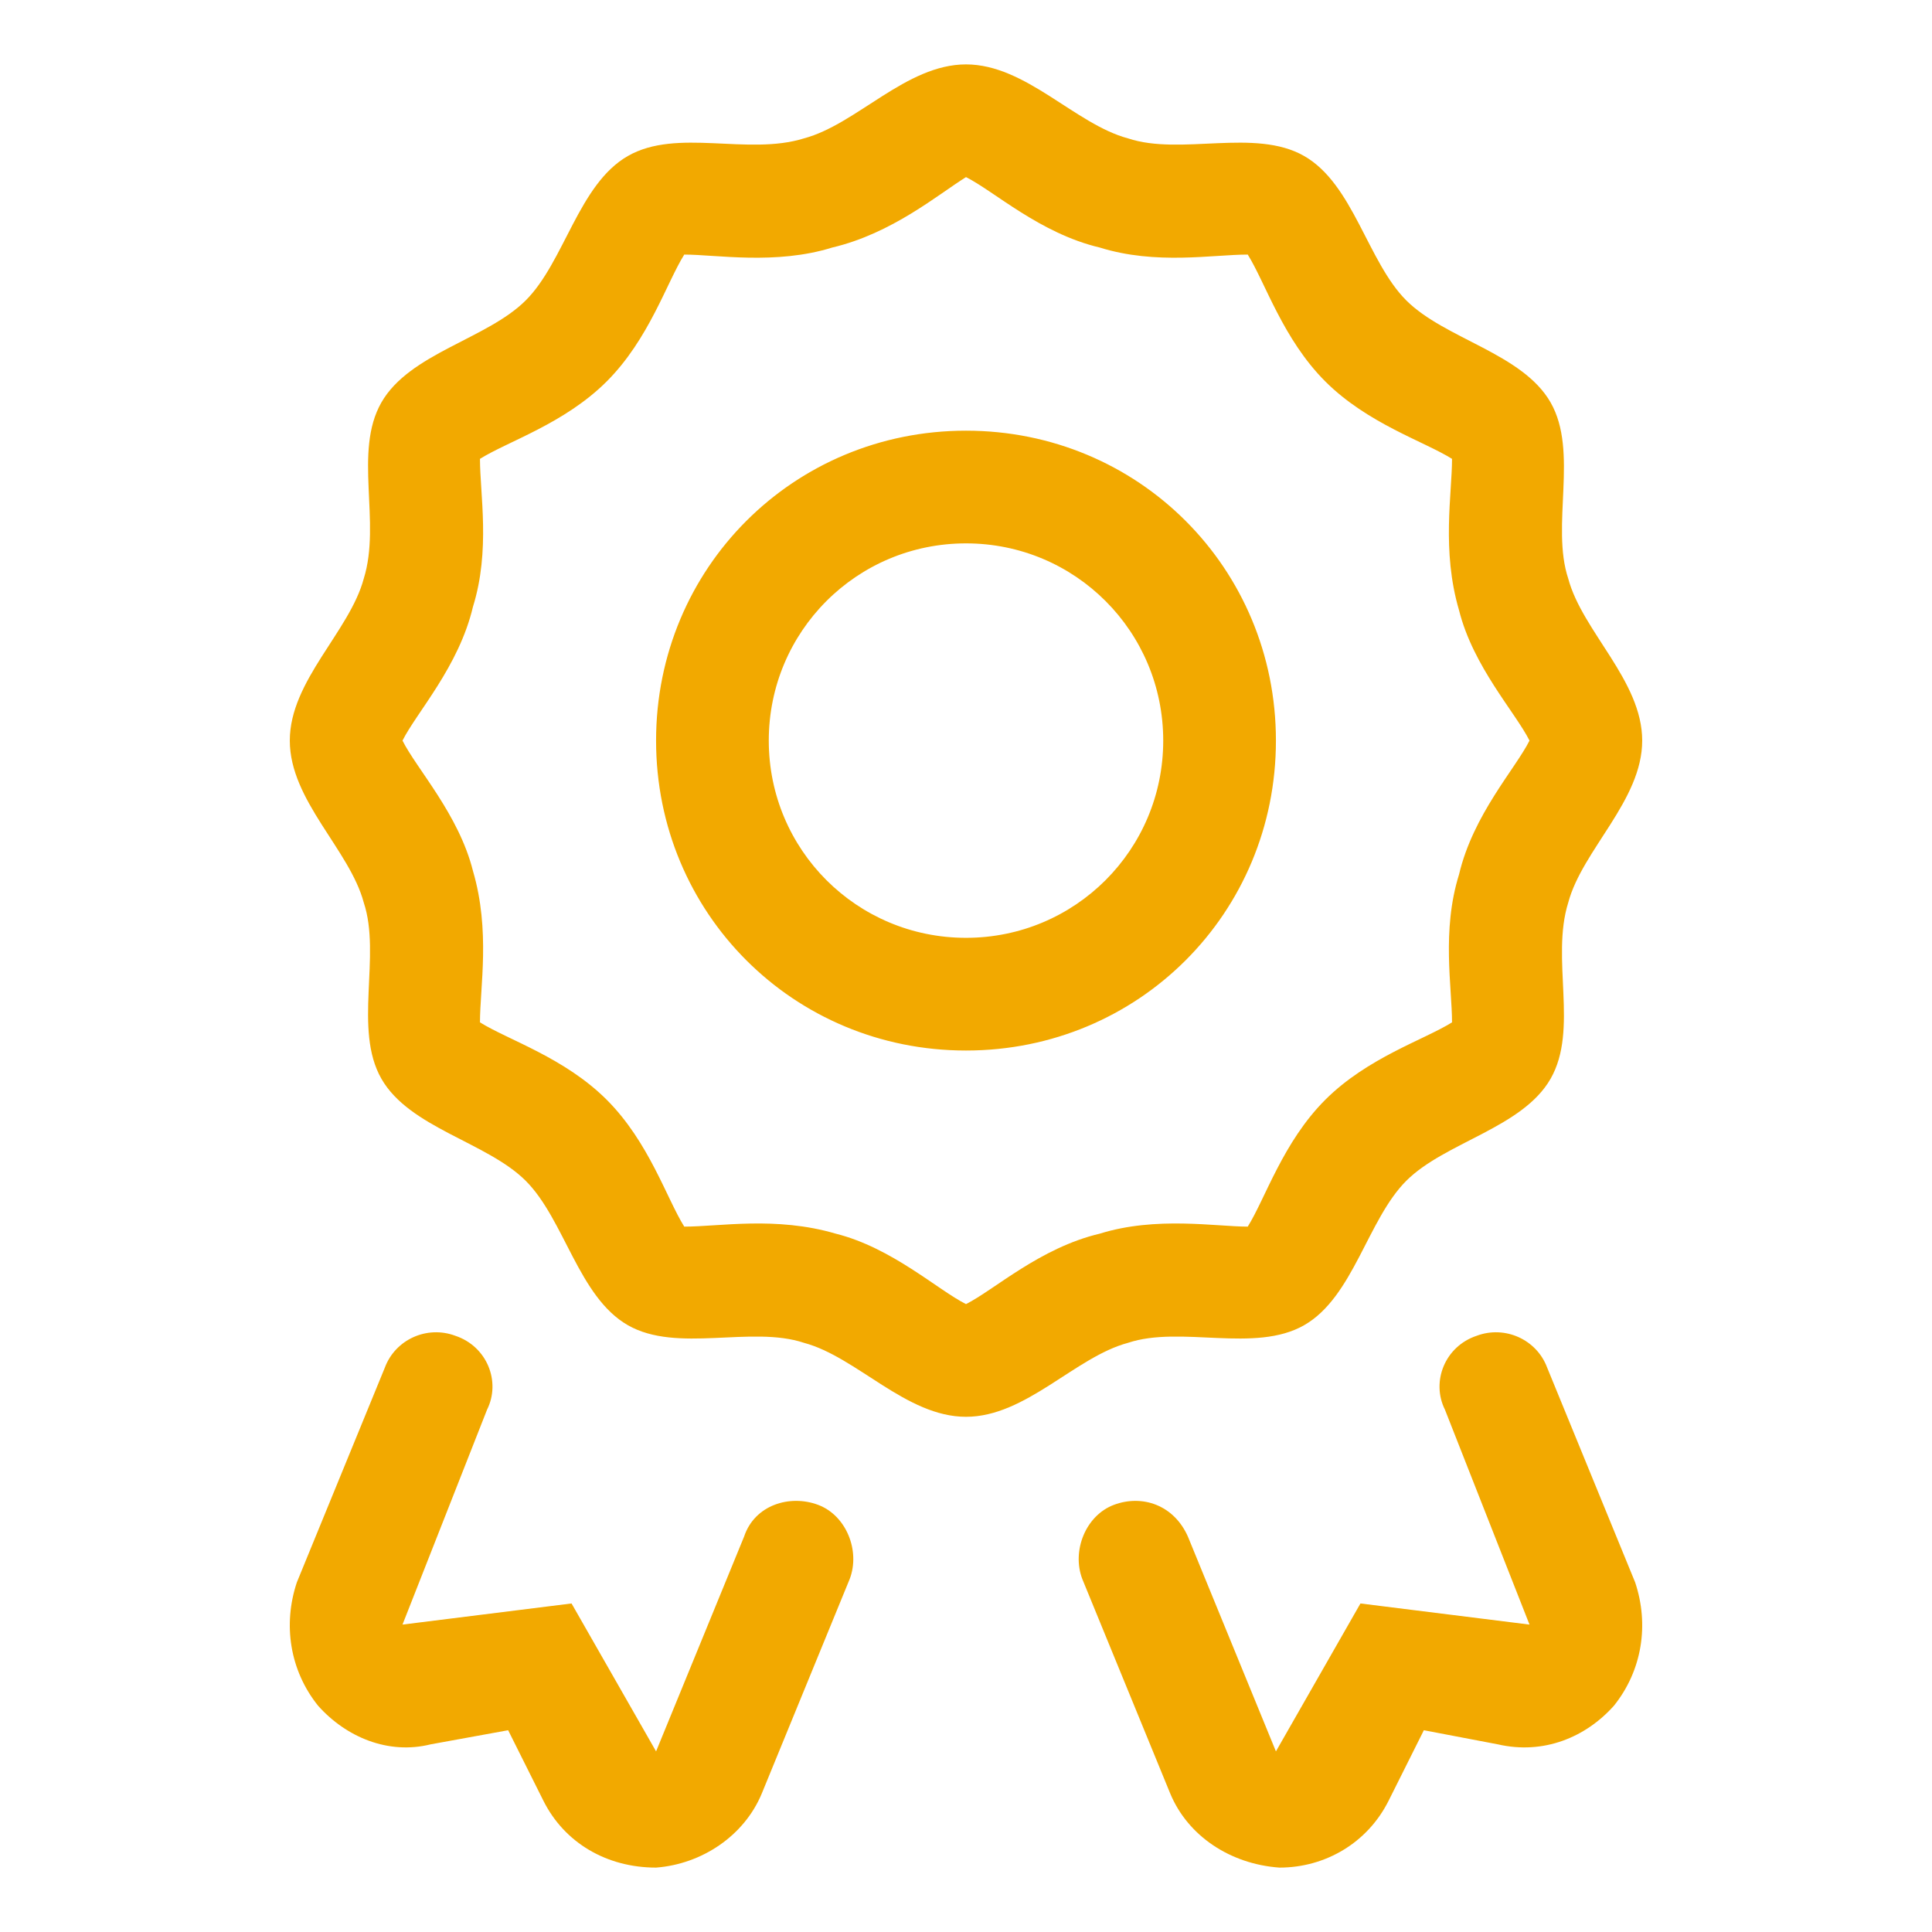 <svg width="60" height="60" viewBox="0 0 60 60" fill="none" xmlns="http://www.w3.org/2000/svg">
<path d="M40.5 41.156C42.031 40.281 42.469 37.875 43.672 36.672C44.875 35.469 47.281 35.031 48.156 33.5C49.031 31.969 48.156 29.781 48.703 28.031C49.141 26.391 51 24.859 51 23C51 21.141 49.141 19.609 48.703 17.969C48.156 16.328 49.031 14.031 48.156 12.5C47.281 10.969 44.875 10.531 43.672 9.328C42.469 8.125 42.031 5.719 40.5 4.844C38.969 3.969 36.672 4.844 35.031 4.297C33.391 3.859 31.859 2 30 2C28.141 2 26.609 3.859 24.969 4.297C23.219 4.844 21.031 3.969 19.5 4.844C17.969 5.719 17.531 8.125 16.328 9.328C15.125 10.531 12.719 10.969 11.844 12.5C10.969 14.031 11.844 16.219 11.297 17.969C10.859 19.609 9 21.141 9 23C9 24.859 10.859 26.391 11.297 28.031C11.844 29.672 10.969 31.969 11.844 33.5C12.719 35.031 15.125 35.469 16.328 36.672C17.531 37.875 17.969 40.281 19.5 41.156C21.031 42.031 23.328 41.156 24.969 41.703C26.609 42.141 28.141 44 30 44C31.859 44 33.391 42.141 35.031 41.703C36.672 41.156 38.969 42.031 40.5 41.156ZM30 40.5C29.125 40.062 27.703 38.75 25.953 38.312C24.094 37.766 22.344 38.094 21.25 38.094C20.703 37.219 20.156 35.469 18.844 34.156C17.531 32.844 15.781 32.297 14.906 31.75C14.906 30.656 15.234 28.906 14.688 27.047C14.25 25.297 12.938 23.875 12.5 23C12.938 22.125 14.25 20.703 14.688 18.844C15.234 17.094 14.906 15.344 14.906 14.25C15.781 13.703 17.531 13.156 18.844 11.844C20.156 10.531 20.703 8.781 21.25 7.906C22.234 7.906 24.094 8.234 25.844 7.688C27.703 7.25 29.125 6.047 30 5.5C30.875 5.938 32.297 7.25 34.156 7.688C35.906 8.234 37.656 7.906 38.75 7.906C39.297 8.781 39.844 10.531 41.156 11.844C42.469 13.156 44.219 13.703 45.094 14.25C45.094 15.344 44.766 17.094 45.312 18.953C45.75 20.703 47.062 22.125 47.5 23C47.062 23.875 45.75 25.297 45.312 27.156C44.766 28.906 45.094 30.656 45.094 31.75C44.219 32.297 42.469 32.844 41.156 34.156C39.844 35.469 39.297 37.219 38.75 38.094C37.766 38.094 35.906 37.766 34.156 38.312C32.297 38.75 30.875 40.062 30 40.5ZM39.625 23C39.625 17.641 35.359 13.375 30 13.375C24.641 13.375 20.375 17.641 20.375 23C20.375 28.359 24.641 32.625 30 32.625C35.359 32.625 39.625 28.359 39.625 23ZM30 29.125C26.609 29.125 23.875 26.391 23.875 23C23.875 19.609 26.609 16.875 30 16.875C33.391 16.875 36.125 19.609 36.125 23C36.125 26.391 33.391 29.125 30 29.125ZM48.047 42.469C47.719 41.594 46.734 41.156 45.859 41.484C44.875 41.812 44.438 42.906 44.875 43.781L47.5 50.453L42.25 49.797L39.625 54.391L36.891 47.719C36.453 46.734 35.469 46.406 34.594 46.734C33.719 47.062 33.281 48.156 33.609 49.031L36.344 55.703C36.891 57.016 38.203 57.891 39.734 58C41.156 58 42.469 57.234 43.125 55.922L44.219 53.734L46.516 54.172C47.938 54.5 49.25 53.953 50.125 52.969C51 51.875 51.219 50.453 50.781 49.141L48.047 42.469ZM25.406 46.734C24.531 46.406 23.438 46.734 23.109 47.719L20.375 54.391L17.75 49.797L12.5 50.453L15.125 43.781C15.562 42.906 15.125 41.812 14.141 41.484C13.266 41.156 12.281 41.594 11.953 42.469L9.219 49.141C8.781 50.453 9 51.875 9.875 52.969C10.75 53.953 12.062 54.5 13.375 54.172L15.781 53.734L16.875 55.922C17.531 57.234 18.844 58 20.375 58C21.797 57.891 23.109 57.016 23.656 55.703L26.391 49.031C26.719 48.156 26.281 47.062 25.406 46.734Z" fill="#F2A900"/>
</svg>

